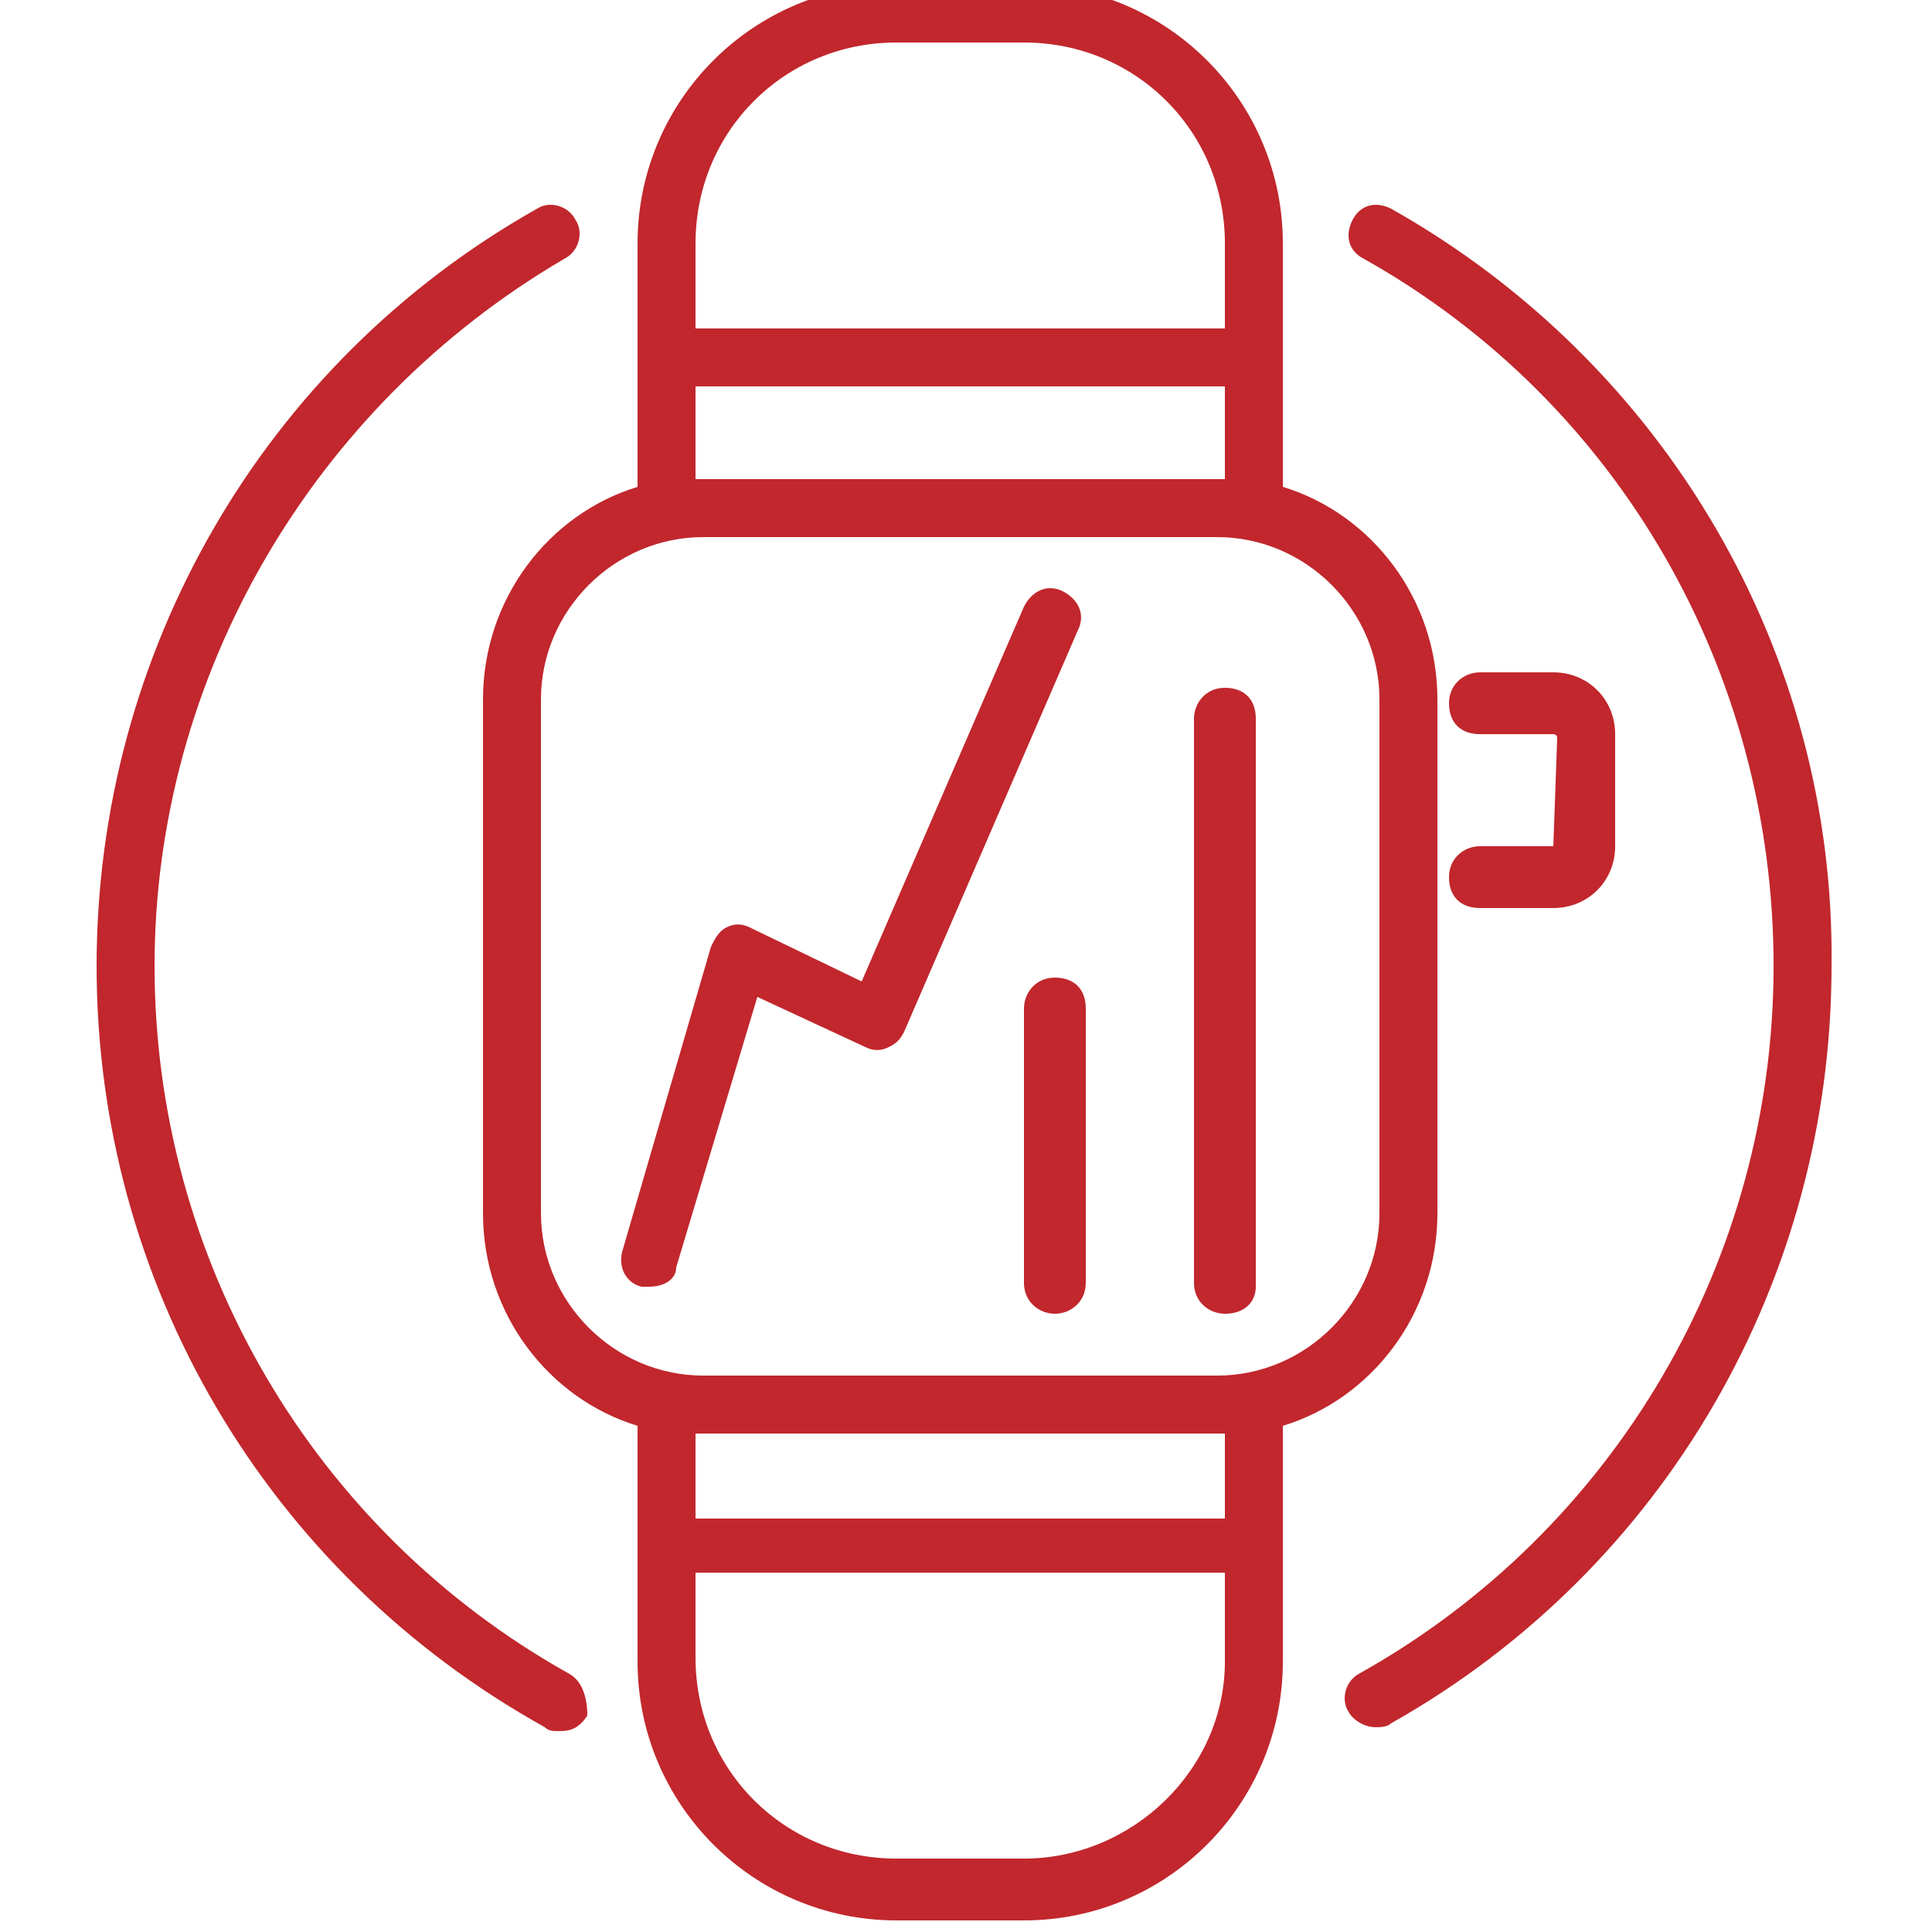 <?xml version="1.0" encoding="UTF-8"?> <!-- Generator: Adobe Illustrator 23.0.2, SVG Export Plug-In . SVG Version: 6.00 Build 0) --> <svg xmlns="http://www.w3.org/2000/svg" xmlns:xlink="http://www.w3.org/1999/xlink" version="1.1" id="Layer_1" x="0px" y="0px" width="50px" height="50px" viewBox="0 0 50 50" style="enable-background:new 0 0 50 50;" xml:space="preserve"> <style type="text/css"> .st0{fill:#C1272D;} </style> <g> <g> <g> <path class="st0" d="M37.2,31.4V18.1c0-2.6-1.7-4.8-4-5.5V6.3c0-3.7-3-6.7-6.7-6.7h-3.3c-3.7,0-6.7,3-6.7,6.7v6.3 c-2.3,0.7-4,2.9-4,5.5v13.3c0,2.6,1.7,4.8,4,5.5V43c0,3.7,3,6.7,6.7,6.7h3.3c3.7,0,6.7-3,6.7-6.7v-6.1 C35.5,36.2,37.2,34,37.2,31.4z M23.2,1.1h3.3c2.9,0,5.2,2.3,5.2,5.2v2.2H18V6.3C18,3.4,20.3,1.1,23.2,1.1z M18,10h13.7v2.4 c-0.1,0-0.1,0-0.2,0H18.2c-0.1,0-0.1,0-0.2,0V10z M14,31.4V18.1c0-2.3,1.9-4.2,4.2-4.2h13.3c2.3,0,4.2,1.9,4.2,4.2v13.3 c0,2.3-1.9,4.2-4.2,4.2H18.2C15.9,35.6,14,33.7,14,31.4z M26.5,48.1h-3.3c-2.9,0-5.2-2.3-5.2-5.2v-2.2h13.7V43 C31.7,45.8,29.3,48.1,26.5,48.1z M31.7,39.3H18v-2.2c0.1,0,0.1,0,0.2,0h13.3c0.1,0,0.1,0,0.2,0V39.3z"></path> </g> <g> <path class="st0" d="M40.2,21.9h-1.9c-0.4,0-0.8,0.3-0.8,0.8s0.3,0.8,0.8,0.8h1.9c0.9,0,1.6-0.7,1.6-1.6V19 c0-0.9-0.7-1.6-1.6-1.6h-1.9c-0.4,0-0.8,0.3-0.8,0.8s0.3,0.8,0.8,0.8h1.9c0,0,0.1,0,0.1,0.1L40.2,21.9 C40.3,21.9,40.2,21.9,40.2,21.9z"></path> </g> <g> <path class="st0" d="M14.7,43.3C8.1,39.6,4,32.6,4,25c0-7.5,4.1-14.5,10.6-18.3c0.4-0.2,0.5-0.7,0.3-1c-0.2-0.4-0.7-0.5-1-0.3 C6.8,9.4,2.5,16.9,2.5,25c0,8.2,4.4,15.7,11.6,19.7c0.1,0.1,0.2,0.1,0.4,0.1c0.3,0,0.5-0.1,0.7-0.4C15.2,44,15.1,43.5,14.7,43.3z "></path> </g> <g> <path class="st0" d="M36,5.4c-0.4-0.2-0.8-0.1-1,0.3s-0.1,0.8,0.3,1c6.6,3.7,10.6,10.7,10.6,18.3s-4.1,14.6-10.7,18.3 c-0.4,0.2-0.5,0.7-0.3,1c0.1,0.2,0.4,0.4,0.7,0.4c0.1,0,0.3,0,0.4-0.1c7.1-4,11.4-11.5,11.4-19.6C47.5,16.9,43.1,9.4,36,5.4z"></path> </g> <g> <path class="st0" d="M16.8,33.3c-0.1,0-0.1,0-0.2,0c-0.4-0.1-0.6-0.5-0.5-0.9l2.3-7.9c0.1-0.2,0.2-0.4,0.4-0.5s0.4-0.1,0.6,0 l2.9,1.4l4.2-9.7c0.2-0.4,0.6-0.6,1-0.4s0.6,0.6,0.4,1l-4.5,10.4c-0.1,0.2-0.2,0.3-0.4,0.4c-0.2,0.1-0.4,0.1-0.6,0l-2.8-1.3 l-2.1,7C17.5,33.1,17.2,33.3,16.8,33.3z"></path> </g> <g> <path class="st0" d="M27.3,34c-0.4,0-0.8-0.3-0.8-0.8v-7.1c0-0.4,0.3-0.8,0.8-0.8s0.8,0.3,0.8,0.8v7.1C28.1,33.7,27.7,34,27.3,34 z"></path> </g> <g> <path class="st0" d="M31.7,34c-0.4,0-0.8-0.3-0.8-0.8V18.6c0-0.4,0.3-0.8,0.8-0.8s0.8,0.3,0.8,0.8v14.7 C32.5,33.7,32.2,34,31.7,34z"></path> </g> </g> </g> </svg> 